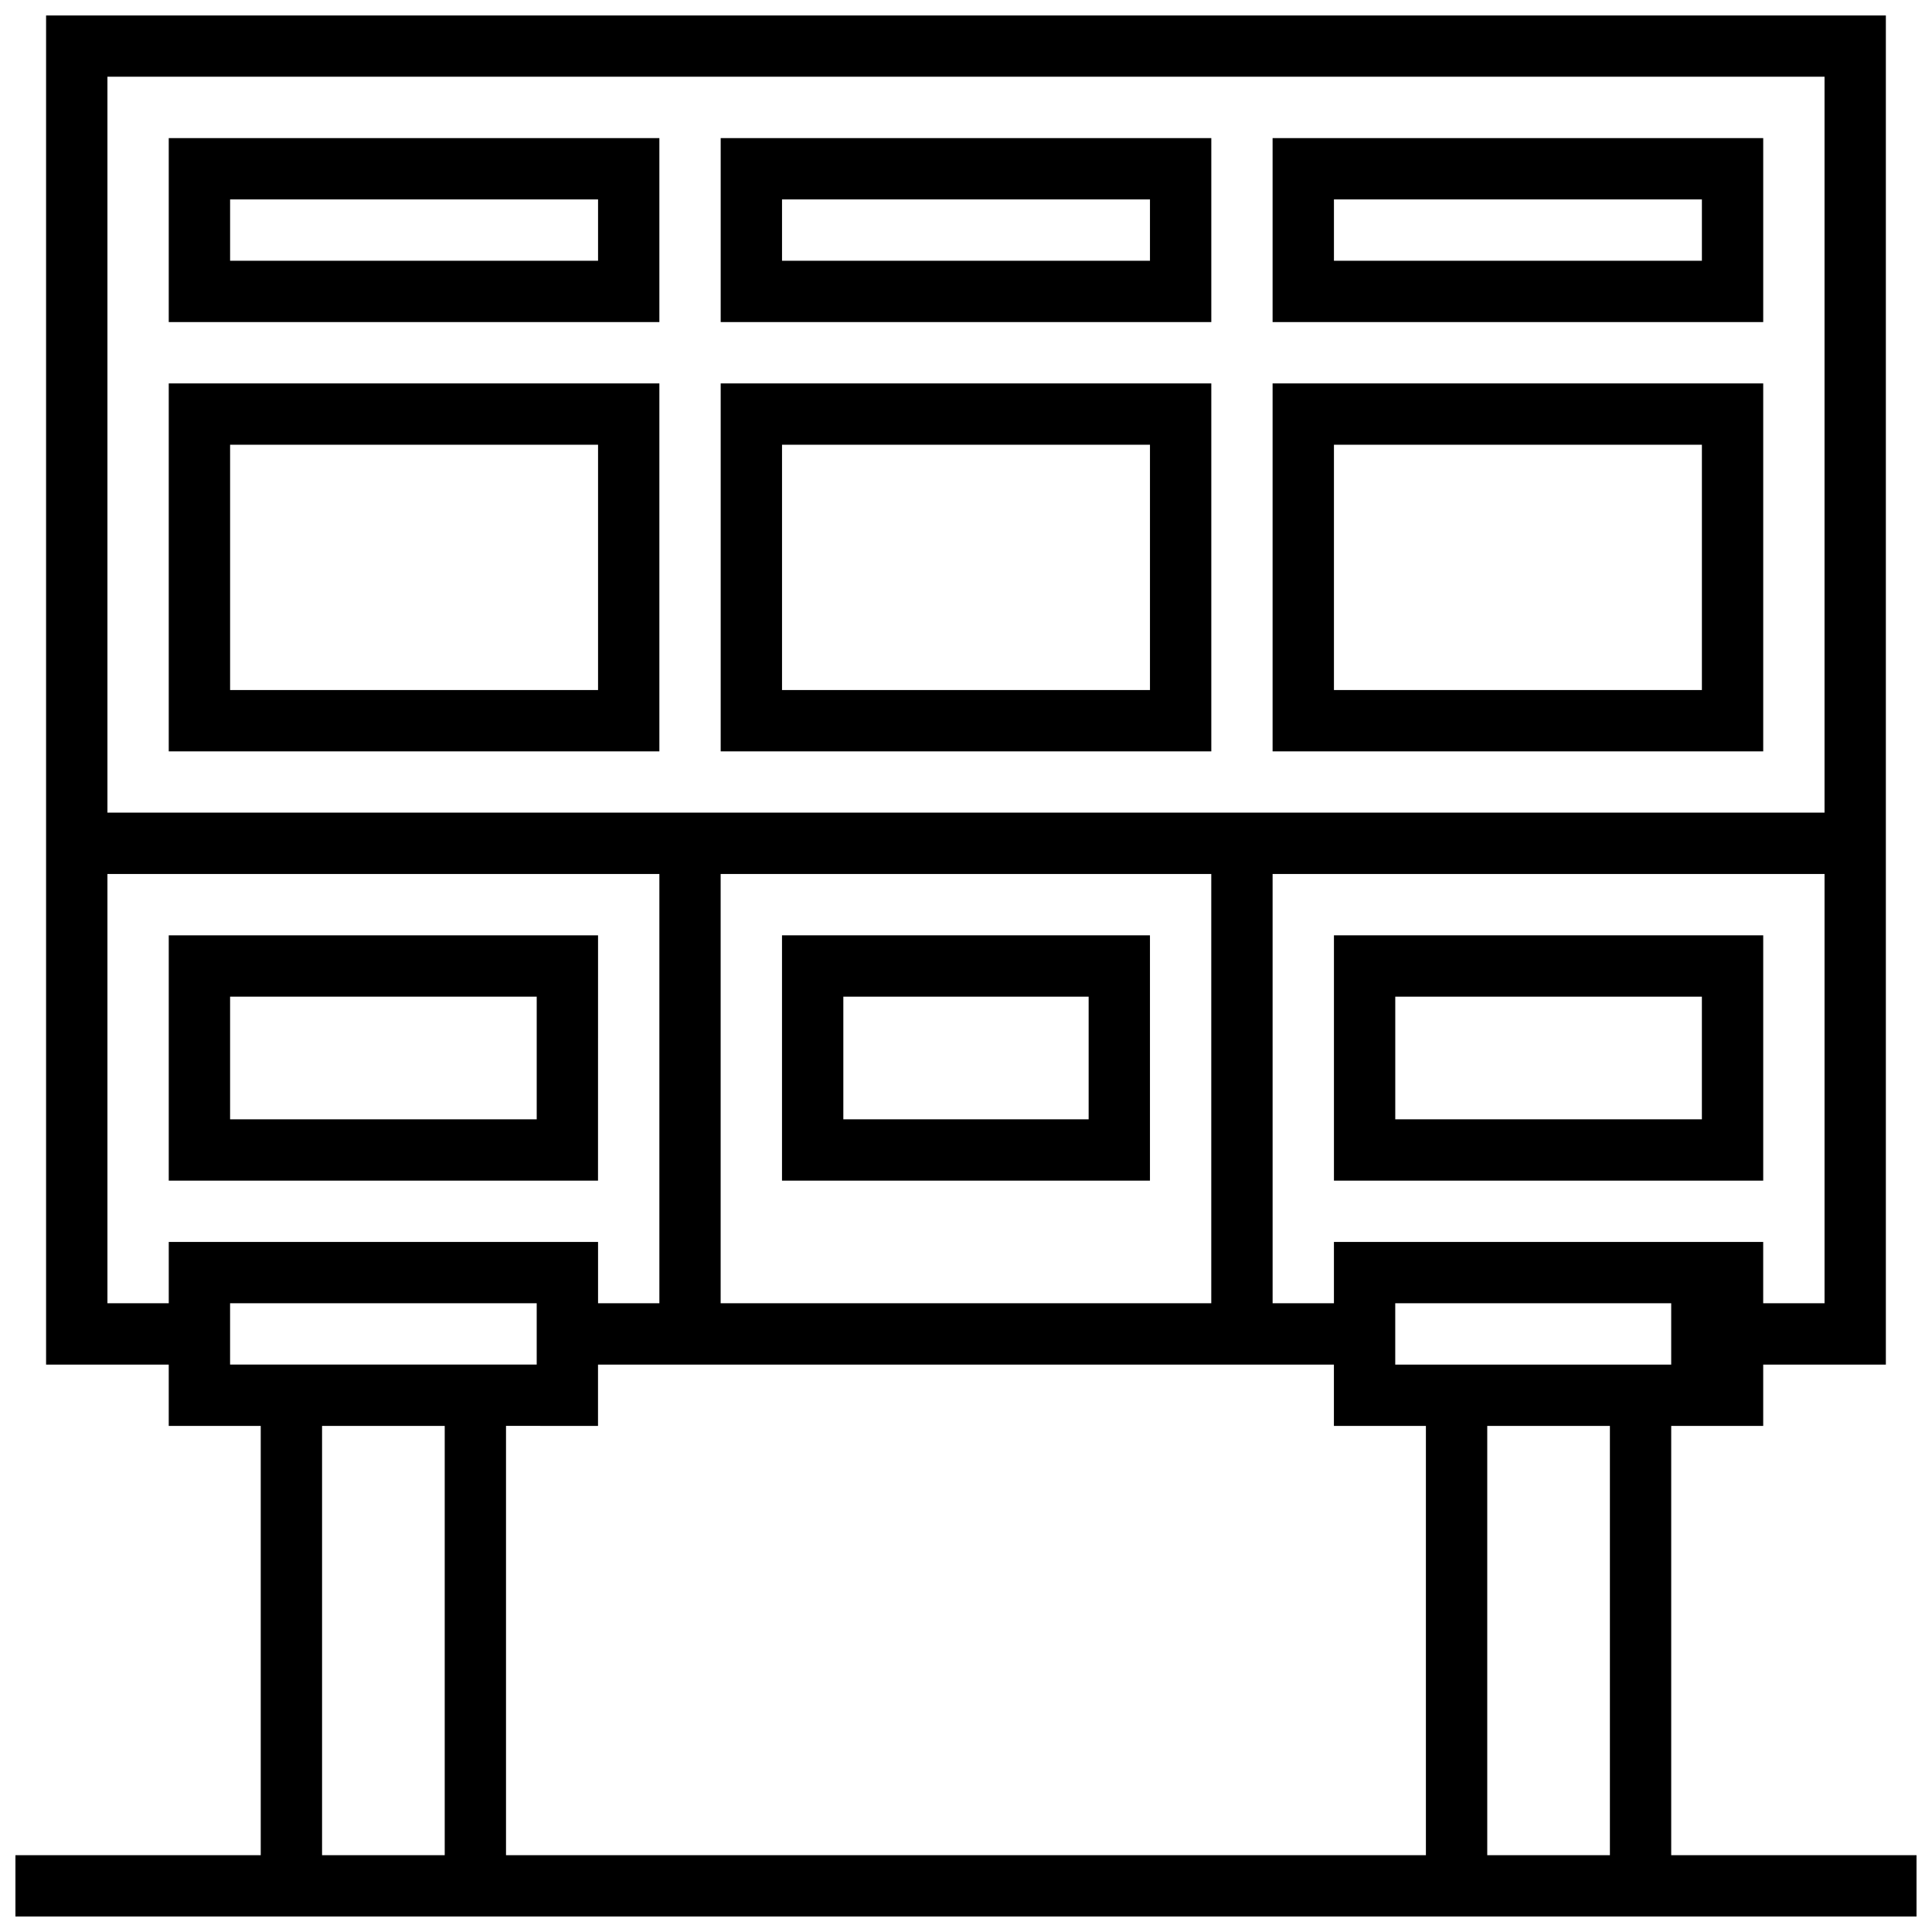 <?xml version="1.0" encoding="UTF-8"?>
<!-- Uploaded to: SVG Repo, www.svgrepo.com, Generator: SVG Repo Mixer Tools -->
<svg width="800px" height="800px" version="1.1" viewBox="144 144 512 512" xmlns="http://www.w3.org/2000/svg">
 <defs>
  <clipPath id="a">
   <path d="m148.09 148.09h503.81v503.81h-503.81z"/>
  </clipPath>
 </defs>
 <g clip-path="url(#a)">
  <path d="m586.89 635.65v-113.77h24.379v-16.25h32.504v-357.54h-487.56v357.54h32.504v16.25h24.379v113.76l-65.008 0.004v16.25h503.81v-16.25zm-16.25 0h-32.504v-113.77h32.504zm-268.16-113.77v-16.25h195.02v16.25h24.379v113.76l-243.78 0.004v-113.77zm162.52-146.27v113.76h-130.02v-113.76zm48.754 130.02v-16.25h73.133v16.25zm97.512-16.254v-16.25h-113.76v16.25h-16.25l-0.004-113.76h146.27v113.76zm16.254-325.04v195.02h-455.05v-195.02zm-455.05 325.04v-113.76h146.27v113.76h-16.25v-16.25h-113.77v16.25zm32.504 0h81.258v16.25l-81.258 0.004zm24.375 32.504h32.504v113.76h-32.504z"/>
 </g>
 <path d="m465.01 180.6h-130.02v48.754h130.02zm-16.254 32.504h-97.512v-16.254h97.512z"/>
 <path d="m465.01 245.61h-130.02v97.512h130.02zm-16.254 81.258h-97.512v-65.008h97.512z"/>
 <path d="m611.27 180.6h-130.02v48.754h130.02zm-16.25 32.504h-97.512v-16.254h97.512z"/>
 <path d="m611.27 245.61h-130.02v97.512h130.02zm-16.25 81.258h-97.512v-65.008h97.512z"/>
 <path d="m318.74 180.6h-130.02v48.754h130.02zm-16.25 32.504h-97.512v-16.254h97.512z"/>
 <path d="m318.74 245.61h-130.02v97.512h130.02zm-16.25 81.258h-97.512v-65.008h97.512z"/>
 <path d="m302.49 391.87h-113.77v65.008h113.76zm-16.254 48.758h-81.258v-32.504h81.258z"/>
 <path d="m497.51 456.88h113.76v-65.008h-113.76zm16.25-48.754h81.258v32.504h-81.258z"/>
 <path d="m448.75 456.88v-65.008h-97.512v65.008zm-81.258-48.754h65.008v32.504h-65.008z"/>
</svg>